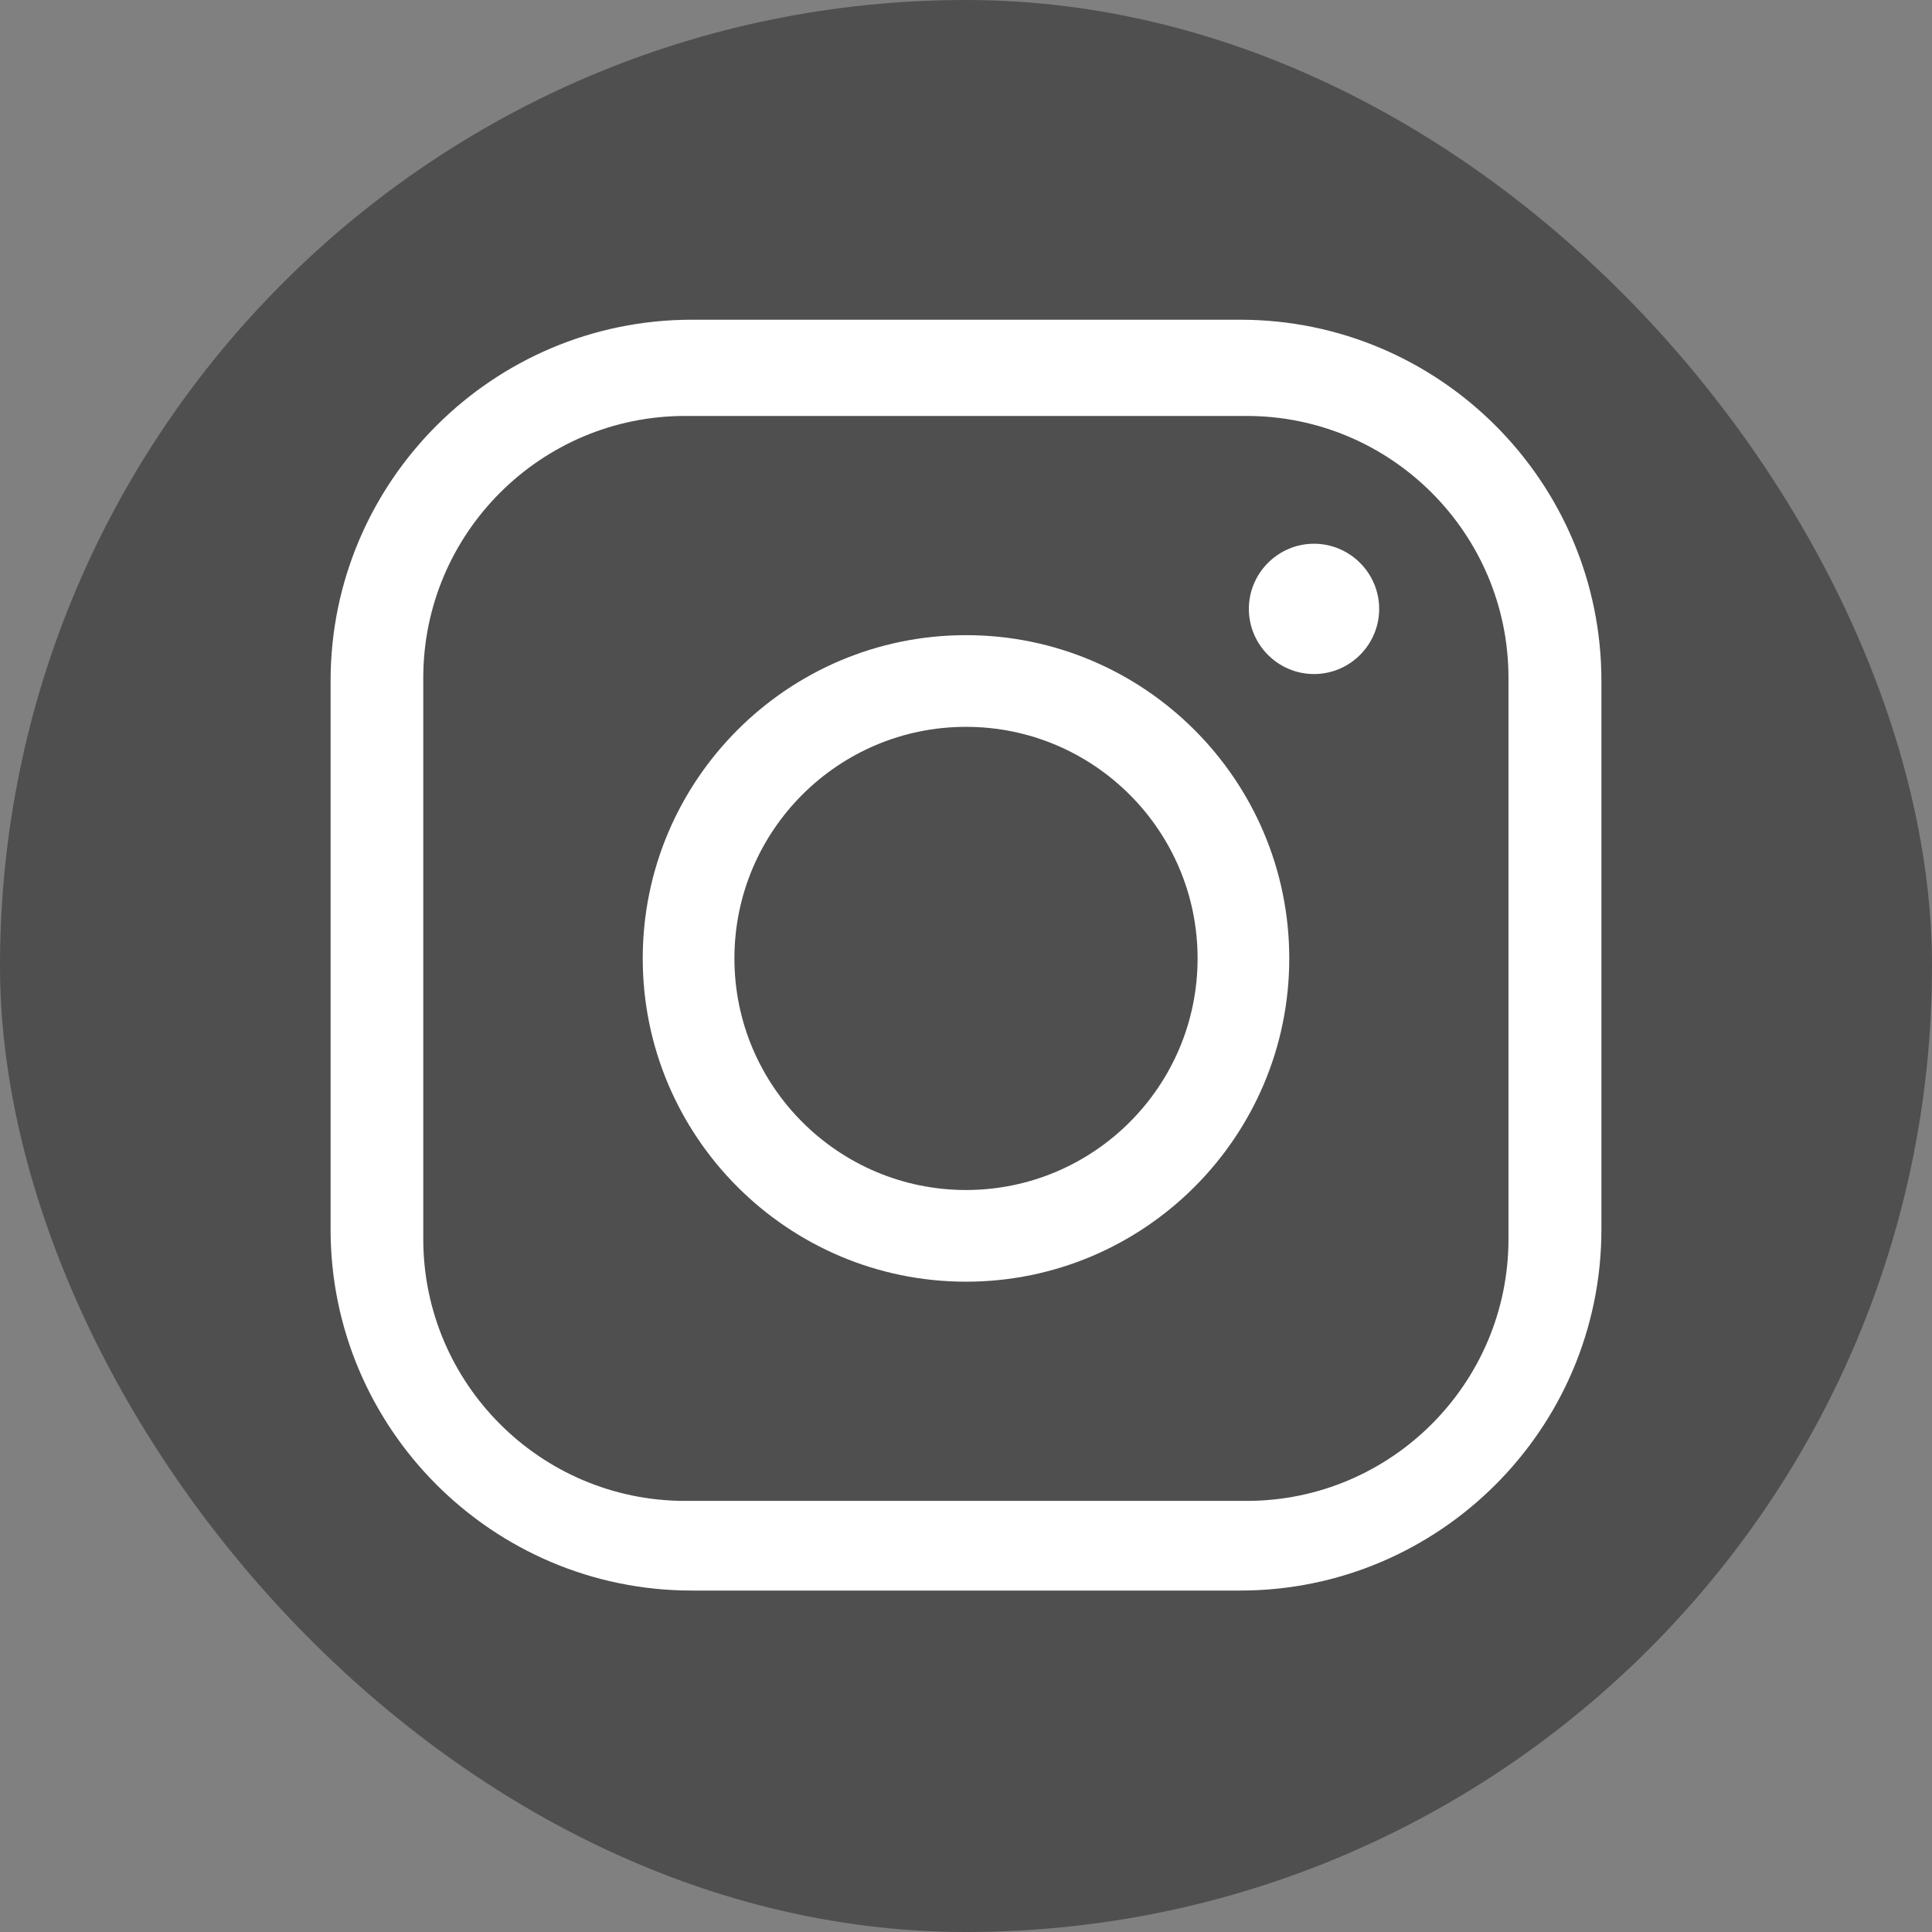 <svg id="Layer_2" xmlns="http://www.w3.org/2000/svg" viewBox="0 0 76.5 76.5"><rect x="0" y="0" width="76.5" height="76.5" fill="#808080" stroke="none"/><defs><style>.cls-2{fill:#fff}</style></defs><g id="Design"><rect width="76.5" height="76.5" rx="38.25" ry="38.25" fill="#4f4f4f"/><path class="cls-2" d="M49.11 12.66H27.39c-7.89 0-14.3 6.42-14.3 14.3v21.72c0 7.89 6.42 14.3 14.3 14.3h21.72c7.89 0 14.3-6.42 14.3-14.3V26.96c0-7.89-6.42-14.3-14.3-14.3zm10.62 36.4c0 5.72-4.65 10.37-10.37 10.37H27.13c-5.72 0-10.37-4.65-10.37-10.37V26.84c0-5.72 4.65-10.37 10.37-10.37h22.23c5.72 0 10.37 4.65 10.37 10.37v22.22z"/><path class="cls-2" d="M38.25 25.15c-7.06 0-12.8 5.74-12.8 12.8s5.74 12.8 12.8 12.8 12.8-5.74 12.8-12.8-5.74-12.8-12.8-12.8zm0 21.97c-5.05 0-9.17-4.11-9.17-9.17s4.11-9.17 9.17-9.17 9.17 4.11 9.17 9.17-4.11 9.17-9.17 9.17zm13.78-25.59c-1.42 0-2.58 1.16-2.58 2.58s1.16 2.58 2.58 2.58 2.58-1.16 2.58-2.58-1.16-2.58-2.58-2.58z"/></g></svg>